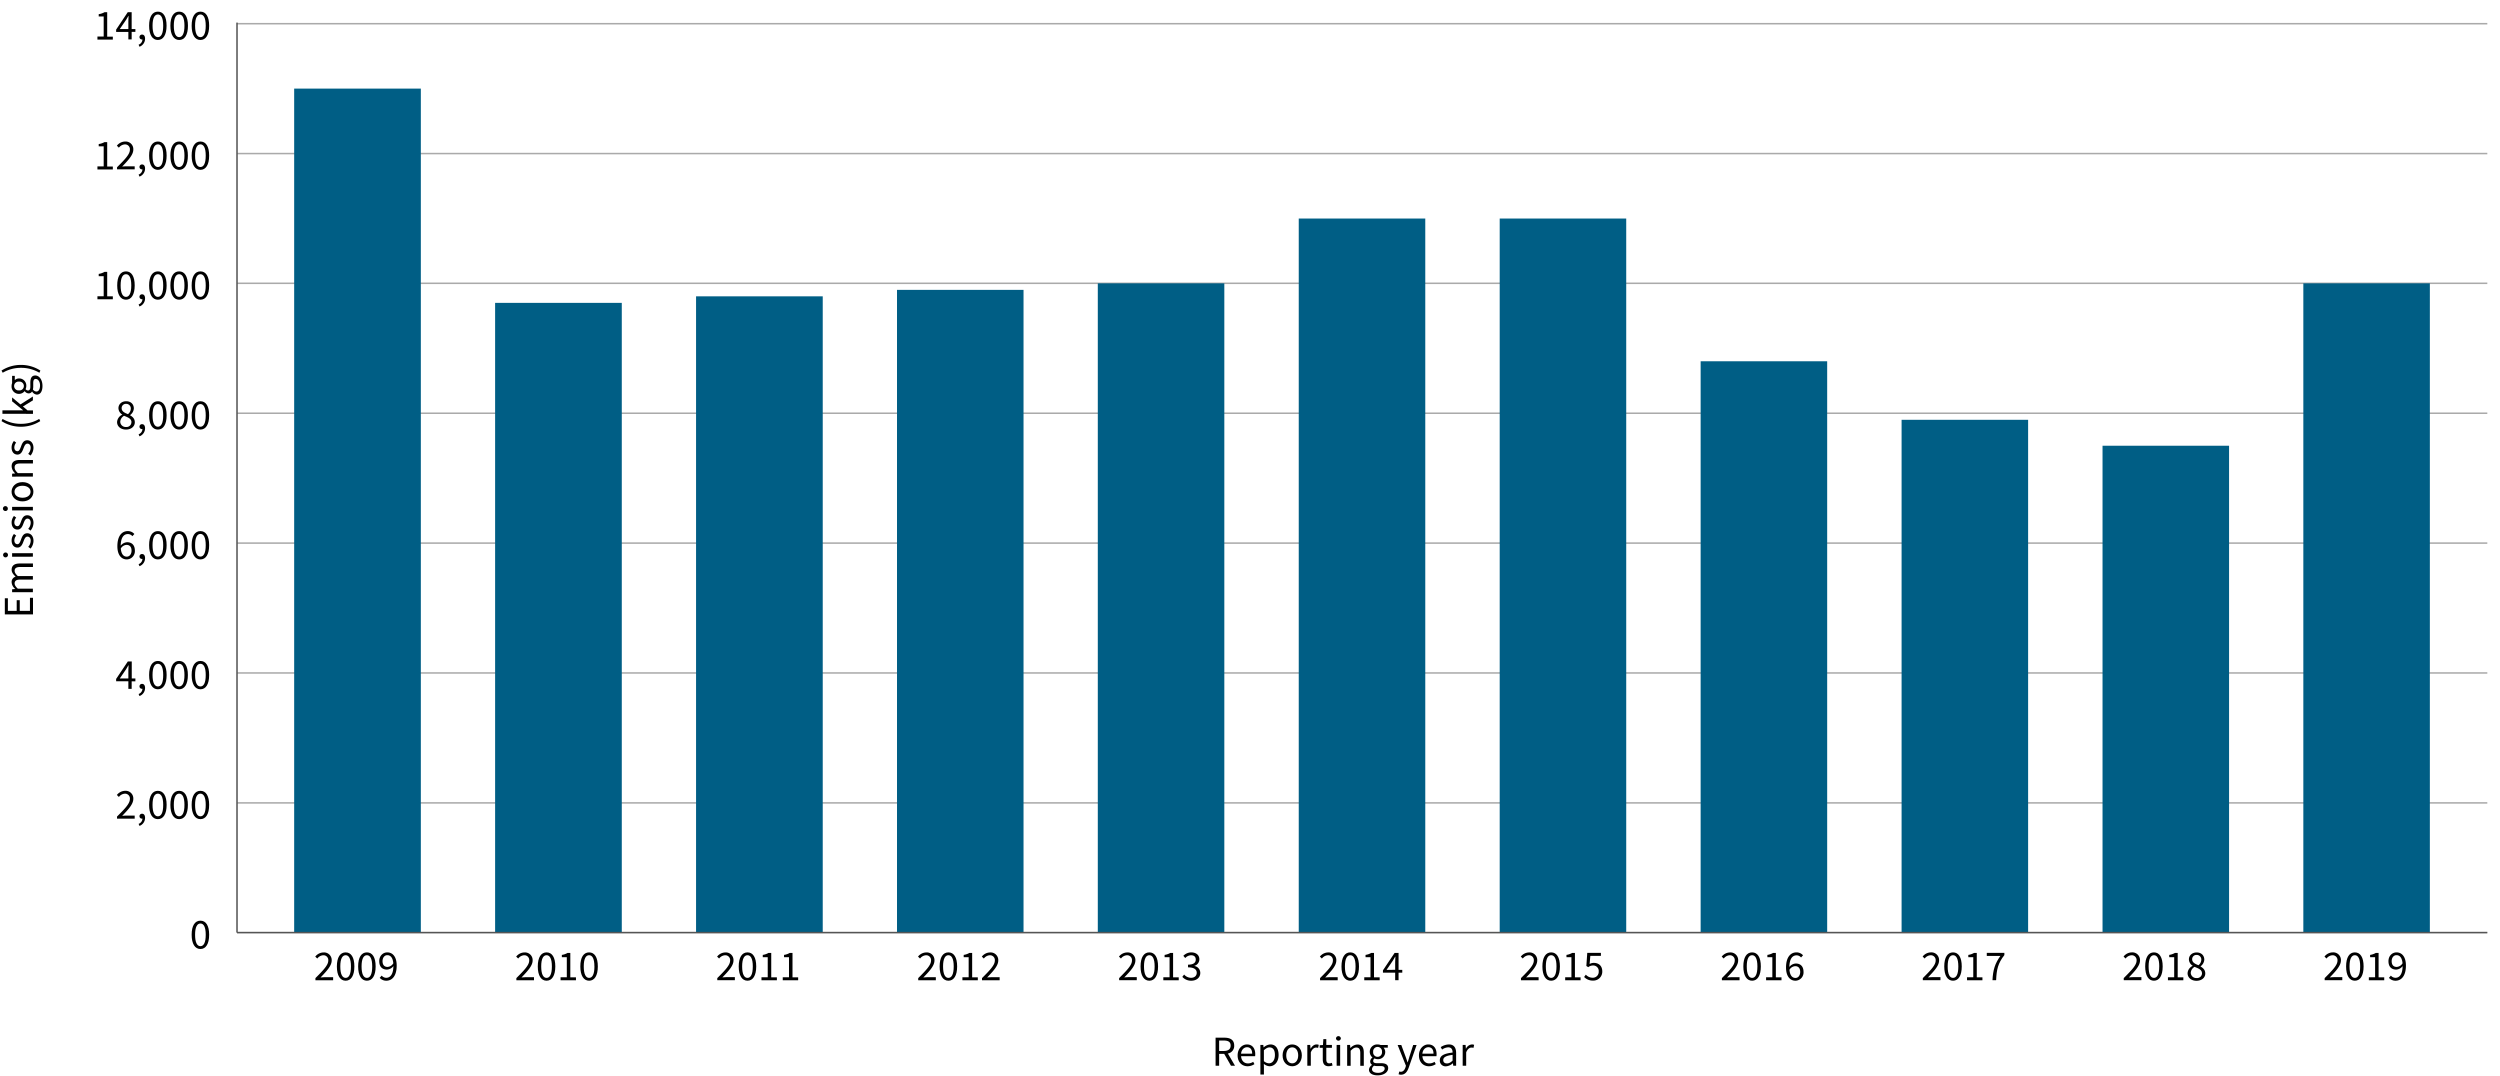 <svg xmlns="http://www.w3.org/2000/svg" xmlns:xlink="http://www.w3.org/1999/xlink" viewBox="0 0 1636 704">
  <defs>
    <clipPath id="a">
      <polyline points="155.1 14.8 1627.7 14.8 1627.7 610.3 155.1 610.3 155.1 14.8" fill="none"/>
    </clipPath>
  </defs>
  <rect width="1636" height="704" fill="#fff"/>
  <path d="M155.1,14.8H1627.7V610.3H155.1V14.8" fill="#fff" fill-rule="evenodd"/>
  <g clip-path="url(#a)">
    <g>
      <path d="M155.1,610.3H1627.7M155.1,525.4H1627.7m-1472.6-85H1627.7m-1472.6-85H1627.7m-1472.6-85H1627.7m-1472.6-85H1627.7M155.1,100.5H1627.7M155.1,15.5H1627.7" fill="none" stroke="#aaa" stroke-linecap="square" stroke-linejoin="bevel"/>
      <path d="M192.5,610.3h82.9V58H192.5V610.3m131.5,0h82.9V198.2H324V610.3m131.5,0h82.9V193.9H455.5V610.3m131.5,0h82.8V189.7H587V610.3m131.4,0h82.8V185.4H718.4V610.3m131.5,0h82.8V143H849.9V610.3m131.5,0h82.8V143H981.4V610.3m131.5,0h82.8V236.4h-82.8V610.3m131.5,0h82.8V274.7h-82.8V610.3m131.5,0h82.8V291.7h-82.8V610.3m131.4,0h82.8V185.4h-82.8V610.3" fill="#005e85" fill-rule="evenodd"/>
    </g>
  </g>
  <g>
    <path d="M155.1,610.3V14.8" fill="none" stroke="#555" stroke-linejoin="bevel"/>
    <g style="isolation: isolate">
      <path d="M3.16,402.07V391.49h2v8.26h5.77v-7h2v7h6.67v-8.54h2v10.86Z"/>
      <path d="M7.92,387.54v-1.91l2-.19v-.09a6,6,0,0,1-2.3-4.22,3.57,3.57,0,0,1,2.61-3.76c-1.54-1.42-2.61-2.82-2.61-4.48,0-2.8,1.85-4.14,5.32-4.14h8.62v2.3H13.21c-2.55,0-3.64.81-3.64,2.52,0,1.06.7,2.15,2.1,3.41h9.85v2.3H13.21c-2.55,0-3.64.81-3.64,2.55,0,1,.7,2.15,2.1,3.41h9.85v2.3Z"/>
      <path d="M3.63,364.75a1.6,1.6,0,0,1,0-3.2,1.6,1.6,0,0,1,0,3.2Zm4.29-.42V362h13.6v2.3Z"/>
      <path d="M20,359l-1.54-1.15a6.07,6.07,0,0,0,1.63-4c0-1.79-.95-2.69-2.13-2.69-1.4,0-2,1.62-2.58,3.11-.7,1.93-1.62,4.06-3.92,4.06s-3.86-1.74-3.86-4.68a6.8,6.8,0,0,1,1.54-4.23l1.46,1.1a5,5,0,0,0-1.21,3.1c0,1.71.93,2.5,2,2.5,1.29,0,1.77-1.49,2.36-3,.72-2,1.54-4.14,4.11-4.14,2.21,0,4.06,1.76,4.06,5A8.17,8.17,0,0,1,20,359Z"/>
      <path d="M20,347.22l-1.54-1.15a6.07,6.07,0,0,0,1.63-4c0-1.8-.95-2.69-2.13-2.69-1.4,0-2,1.62-2.58,3.11-.7,1.93-1.62,4.06-3.92,4.06s-3.86-1.74-3.86-4.68a6.8,6.8,0,0,1,1.54-4.23l1.46,1.09a5.09,5.09,0,0,0-1.21,3.11c0,1.71.93,2.49,2,2.49,1.29,0,1.77-1.48,2.36-3,.72-2,1.54-4.14,4.11-4.14,2.21,0,4.06,1.76,4.06,5A8.17,8.17,0,0,1,20,347.22Z"/>
      <path d="M3.63,334.4a1.6,1.6,0,1,1,1.49-1.6A1.51,1.51,0,0,1,3.63,334.4ZM7.92,334v-2.3h13.6V334Z"/>
      <path d="M14.75,328.1c-4.56,0-7.17-3-7.17-6.3s2.61-6.3,7.17-6.3,7.11,3,7.11,6.3S19.26,328.1,14.75,328.1Zm0-10.22c-3.14,0-5.27,1.56-5.27,3.92s2.13,3.92,5.27,3.92S20,324.12,20,321.8,17.86,317.88,14.75,317.88Z"/>
      <path d="M7.92,311.91V310l2-.2v-.08a6.42,6.42,0,0,1-2.3-4.57c0-2.85,1.85-4.14,5.32-4.14h8.62v2.3H13.21c-2.55,0-3.64.78-3.64,2.57,0,1.4.73,2.35,2.1,3.73h9.85v2.29Z"/>
      <path d="M20,298.11,18.44,297a6.09,6.09,0,0,0,1.63-4c0-1.8-.95-2.69-2.13-2.69-1.4,0-2,1.62-2.58,3.11-.7,1.93-1.62,4.06-3.92,4.06s-3.86-1.74-3.86-4.68a6.8,6.8,0,0,1,1.54-4.23l1.46,1.09a5.09,5.09,0,0,0-1.21,3.11c0,1.71.93,2.49,2,2.49,1.29,0,1.77-1.48,2.36-3,.72-2,1.54-4.14,4.11-4.14,2.21,0,4.06,1.76,4.06,5A8.17,8.17,0,0,1,20,298.11Z"/>
      <path d="M13.74,279.26A23.3,23.3,0,0,1,1,275.57l.67-1.43a23.26,23.26,0,0,0,12,3.22,23.23,23.23,0,0,0,12-3.22l.67,1.43A23.3,23.3,0,0,1,13.74,279.26Z"/>
      <path d="M1.59,270.78v-2.27H15.08v-.08l-7.16-5.8v-2.55l5.46,4.57,8.14-5.18V262L15,266l3,2.55h3.58v2.27Z"/>
      <path d="M24.13,258.24a3.93,3.93,0,0,1-3.08-2h-.11a2.51,2.51,0,0,1-2.21,1.2A3.21,3.21,0,0,1,16.2,256h-.11a4.8,4.8,0,0,1-8.51-3.36,5.3,5.3,0,0,1,.34-1.93v-4.74H9.68v2.8a4,4,0,0,1,2.8-1.12,4.68,4.68,0,0,1,4.73,5,4.83,4.83,0,0,1-.47,2,2,2,0,0,0,1.62.87c.87,0,1.49-.56,1.49-2.41v-2.63c0-3.16,1-4.76,3.24-4.76,2.52,0,4.71,2.66,4.71,6.89C27.8,255.94,26.48,258.24,24.13,258.24Zm-11.7-8.52a2.9,2.9,0,1,0,0,5.77,2.9,2.9,0,1,0,0-5.77Zm11-1.76c-1.26,0-1.68,1-1.68,2.74v2.36a6.55,6.55,0,0,1-.23,1.76,2.89,2.89,0,0,0,2.3,1.4c1.46,0,2.38-1.48,2.38-4S24.86,248,23.43,248Z"/>
      <path d="M25.78,243.93a23.23,23.23,0,0,0-12-3.22,23.26,23.26,0,0,0-12,3.22L1,242.5a23.3,23.3,0,0,1,12.71-3.7,23.3,23.3,0,0,1,12.71,3.7Z"/>
    </g>
    <path d="M155.1,610.3H1627.7" fill="none" stroke="#555" stroke-linejoin="bevel"/>
    <g>
      <g style="isolation: isolate">
        <path d="M795.48,679.06h5.74c3.75,0,6.44,1.34,6.44,5.15a5,5,0,0,1-4.15,5.21l4.68,8h-2.63l-4.43-7.75H797.8v7.75h-2.32Zm5.4,8.7c2.86,0,4.45-1.17,4.45-3.55s-1.59-3.28-4.45-3.28H797.8v6.83Z"/>
        <path d="M809.9,690.65c0-4.45,3-7.17,6.1-7.17,3.47,0,5.43,2.49,5.43,6.38a8.49,8.49,0,0,1-.08,1.32h-9.18c.16,2.88,1.93,4.73,4.53,4.73a6.18,6.18,0,0,0,3.39-1.06l.81,1.51a8.05,8.05,0,0,1-4.48,1.4C812.78,697.76,809.9,695.1,809.9,690.65Zm9.52-1.12c0-2.75-1.23-4.23-3.36-4.23-1.91,0-3.64,1.54-3.92,4.23Z"/>
        <path d="M824.79,683.82h1.91l.19,1.56H827a7.06,7.06,0,0,1,4.34-1.9c3.5,0,5.37,2.72,5.37,6.94,0,4.62-2.77,7.34-5.88,7.34a6.31,6.31,0,0,1-3.78-1.57l.06,2.38v4.59h-2.3Zm9.52,6.6c0-3-1-5-3.58-5-1.15,0-2.3.65-3.64,1.85v7.14a5.37,5.37,0,0,0,3.33,1.43C832.66,695.83,834.31,693.78,834.31,690.42Z"/>
        <path d="M839.33,690.65c0-4.57,3-7.17,6.29-7.17s6.3,2.6,6.3,7.17-3,7.11-6.3,7.11S839.33,695.16,839.33,690.65Zm10.21,0c0-3.14-1.56-5.27-3.92-5.27s-3.91,2.13-3.91,5.27,1.59,5.21,3.91,5.21S849.54,693.76,849.54,690.65Z"/>
        <path d="M855.51,683.82h1.9l.2,2.46h.08c.93-1.71,2.33-2.8,3.87-2.8a3.32,3.32,0,0,1,1.45.28l-.45,2a3.74,3.74,0,0,0-1.31-.23c-1.15,0-2.52.84-3.45,3.14v8.73h-2.29Z"/>
        <path d="M865.62,693.22v-7.53h-2V684l2.13-.14L866,680h1.93v3.81h3.67v1.87h-3.67v7.56c0,1.68.53,2.63,2.1,2.63a4.87,4.87,0,0,0,1.54-.36l.45,1.74a8.48,8.48,0,0,1-2.52.5C866.6,697.76,865.62,695.91,865.62,693.22Z"/>
        <path d="M874.27,679.53a1.6,1.6,0,0,1,3.19,0,1.6,1.6,0,0,1-3.19,0Zm.42,4.29H877v13.6h-2.29Z"/>
        <path d="M881.58,683.82h1.9l.2,2h.08a6.42,6.42,0,0,1,4.56-2.3c2.86,0,4.15,1.85,4.15,5.32v8.62h-2.3v-8.31c0-2.55-.78-3.64-2.57-3.64-1.4,0-2.36.73-3.73,2.1v9.85h-2.29Z"/>
        <path d="M895.86,700a3.92,3.92,0,0,1,2-3.08v-.11a2.52,2.52,0,0,1-1.2-2.22,3.2,3.2,0,0,1,1.48-2.52V692a4.8,4.8,0,0,1,3.36-8.51,5.39,5.39,0,0,1,1.94.34h4.73v1.76h-2.8a4,4,0,0,1,1.12,2.8,4.67,4.67,0,0,1-5,4.73,4.87,4.87,0,0,1-2-.47,2,2,0,0,0-.87,1.62c0,.87.56,1.48,2.41,1.48h2.63c3.17,0,4.76,1,4.76,3.25,0,2.52-2.66,4.71-6.89,4.71C898.15,703.7,895.86,702.38,895.86,700Zm10.27-.7c0-1.26-1-1.68-2.74-1.68H901a6.57,6.57,0,0,1-1.77-.23,2.88,2.88,0,0,0-1.4,2.3c0,1.46,1.49,2.38,4,2.38S906.13,700.76,906.13,699.33Zm-1.76-11a2.9,2.9,0,1,0-5.77,0,2.91,2.91,0,1,0,5.77,0Z"/>
        <path d="M915.23,703l.45-1.82a4.18,4.18,0,0,0,1,.19c1.54,0,2.52-1.23,3.07-2.91l.31-1-5.46-13.63H917l2.77,7.53c.43,1.17.9,2.57,1.32,3.83h.11c.4-1.23.79-2.63,1.15-3.83l2.44-7.53h2.24l-5.13,14.72c-.95,2.69-2.35,4.74-5.09,4.74A4.72,4.72,0,0,1,915.23,703Z"/>
        <path d="M928.56,690.65c0-4.45,3-7.17,6.1-7.17,3.48,0,5.44,2.49,5.44,6.38a8.37,8.37,0,0,1-.09,1.32h-9.18c.17,2.88,1.93,4.73,4.53,4.73a6.18,6.18,0,0,0,3.39-1.06l.81,1.51a8.05,8.05,0,0,1-4.48,1.4C931.44,697.76,928.56,695.1,928.56,690.65Zm9.52-1.12c0-2.75-1.23-4.23-3.36-4.23-1.9,0-3.64,1.54-3.92,4.23Z"/>
        <path d="M942.22,693.9c0-3,2.55-4.46,8.35-5.1,0-1.74-.56-3.42-2.8-3.42a7.37,7.37,0,0,0-4.06,1.46l-.9-1.6a10.14,10.14,0,0,1,5.35-1.76c3.33,0,4.73,2.21,4.73,5.6v8.34H951l-.2-1.62h-.08a7.29,7.29,0,0,1-4.51,2A3.71,3.71,0,0,1,942.22,693.9Zm8.35.19v-3.78c-4.54.56-6.11,1.68-6.11,3.42,0,1.54,1.07,2.18,2.41,2.18S949.25,695.27,950.57,694.09Z"/>
        <path d="M957.18,683.82h1.9l.2,2.46h.08a4.64,4.64,0,0,1,3.86-2.8,3.34,3.34,0,0,1,1.46.28l-.45,2a3.78,3.78,0,0,0-1.31-.23c-1.15,0-2.52.84-3.45,3.14v8.73h-2.29Z"/>
      </g>
      <g style="isolation: isolate">
        <path d="M206.42,640.07c5.38-5.35,8.4-8.57,8.4-11.45a3.16,3.16,0,0,0-3.38-3.5,5.25,5.25,0,0,0-3.81,2.15L206.31,626a7,7,0,0,1,5.41-2.72,5,5,0,0,1,5.34,5.26c0,3.36-3.05,6.7-7.28,11.12,1-.08,2.07-.17,3-.17H218v2H206.42Z"/>
        <path d="M220.45,632.45c0-6,2.16-9.21,5.74-9.21s5.71,3.22,5.71,9.21-2.15,9.33-5.71,9.33S220.45,638.44,220.45,632.45Zm9.21,0c0-5.23-1.4-7.36-3.47-7.36s-3.5,2.13-3.5,7.36,1.4,7.48,3.5,7.48S229.66,637.69,229.66,632.45Z"/>
        <path d="M234.37,632.45c0-6,2.15-9.21,5.74-9.21s5.71,3.22,5.71,9.21-2.16,9.33-5.71,9.33S234.37,638.44,234.37,632.45Zm9.21,0c0-5.23-1.4-7.36-3.47-7.36s-3.5,2.13-3.5,7.36,1.4,7.48,3.5,7.48S243.58,637.69,243.58,632.45Z"/>
        <path d="M248.48,639.9l1.29-1.46a3.9,3.9,0,0,0,2.94,1.43c2.52,0,4.64-2,4.73-7.67a5.61,5.61,0,0,1-4.2,2.3c-3.08,0-5.07-1.85-5.07-5.52,0-3.42,2.41-5.74,5.26-5.74,3.53,0,6.16,2.86,6.16,8.6,0,7.16-3.24,9.94-6.8,9.94A5.73,5.73,0,0,1,248.48,639.9Zm8.9-9.52c-.31-3.47-1.68-5.32-3.95-5.32-1.73,0-3.1,1.57-3.1,3.92s1.09,3.78,3.3,3.78A4.76,4.76,0,0,0,257.38,630.38Z"/>
      </g>
      <g style="isolation: isolate">
        <path d="M337.91,640.07c5.37-5.35,8.4-8.57,8.4-11.45a3.16,3.16,0,0,0-3.39-3.5,5.27,5.27,0,0,0-3.81,2.15L337.79,626a7,7,0,0,1,5.41-2.72,5,5,0,0,1,5.35,5.26c0,3.36-3.06,6.7-7.28,11.12,1-.08,2.07-.17,3-.17h5.18v2H337.91Z"/>
        <path d="M351.93,632.45c0-6,2.16-9.21,5.74-9.21s5.72,3.22,5.72,9.21-2.16,9.33-5.72,9.33S351.93,638.44,351.93,632.45Zm9.22,0c0-5.23-1.4-7.36-3.48-7.36s-3.5,2.13-3.5,7.36,1.4,7.48,3.5,7.48S361.15,637.69,361.15,632.45Z"/>
        <path d="M366.83,639.54h4.09V626.38h-3.25v-1.49a10.82,10.82,0,0,0,3.78-1.31h1.76v16h3.7v1.9H366.83Z"/>
        <path d="M379.77,632.45c0-6,2.15-9.21,5.74-9.21s5.71,3.22,5.71,9.21-2.16,9.33-5.71,9.33S379.77,638.44,379.77,632.45Zm9.21,0c0-5.23-1.4-7.36-3.47-7.36s-3.5,2.13-3.5,7.36,1.4,7.48,3.5,7.48S389,637.69,389,632.45Z"/>
      </g>
      <g style="isolation: isolate">
        <path d="M469.39,640.07c5.38-5.35,8.4-8.57,8.4-11.45a3.16,3.16,0,0,0-3.39-3.5,5.25,5.25,0,0,0-3.8,2.15L469.28,626a7,7,0,0,1,5.4-2.72A5,5,0,0,1,480,628.5c0,3.36-3,6.7-7.28,11.12,1-.08,2.07-.17,3-.17h5.18v2H469.39Z"/>
        <path d="M483.42,632.45c0-6,2.16-9.21,5.74-9.21s5.71,3.22,5.71,9.21-2.16,9.33-5.71,9.33S483.42,638.44,483.42,632.45Zm9.21,0c0-5.23-1.4-7.36-3.47-7.36s-3.5,2.13-3.5,7.36,1.4,7.48,3.5,7.48S492.63,637.69,492.63,632.45Z"/>
        <path d="M498.31,639.54h4.09V626.38h-3.25v-1.49a10.74,10.74,0,0,0,3.78-1.31h1.77v16h3.69v1.9H498.31Z"/>
        <path d="M512.23,639.54h4.09V626.38h-3.25v-1.49a10.82,10.82,0,0,0,3.78-1.31h1.76v16h3.7v1.9H512.23Z"/>
      </g>
      <g style="isolation: isolate">
        <path d="M600.88,640.07c5.37-5.35,8.39-8.57,8.39-11.45a3.16,3.16,0,0,0-3.38-3.5,5.25,5.25,0,0,0-3.81,2.15L600.76,626a7,7,0,0,1,5.41-2.72,5,5,0,0,1,5.34,5.26c0,3.36-3,6.7-7.28,11.12,1-.08,2.08-.17,3-.17h5.18v2H600.88Z"/>
        <path d="M614.9,632.45c0-6,2.16-9.21,5.74-9.21s5.71,3.22,5.71,9.21-2.15,9.33-5.71,9.33S614.9,638.44,614.9,632.45Zm9.21,0c0-5.23-1.4-7.36-3.47-7.36s-3.5,2.13-3.5,7.36,1.4,7.48,3.5,7.48S624.11,637.69,624.11,632.45Z"/>
        <path d="M629.8,639.54h4.09V626.38h-3.25v-1.49a10.82,10.82,0,0,0,3.78-1.31h1.76v16h3.7v1.9H629.8Z"/>
        <path d="M642.62,640.07c5.38-5.35,8.4-8.57,8.4-11.45a3.16,3.16,0,0,0-3.39-3.5,5.25,5.25,0,0,0-3.8,2.15L642.51,626a7,7,0,0,1,5.4-2.72,5,5,0,0,1,5.35,5.26c0,3.36-3,6.7-7.28,11.12,1-.08,2.07-.17,3-.17h5.18v2H642.62Z"/>
      </g>
      <g style="isolation: isolate">
        <path d="M732.36,640.07c5.37-5.35,8.4-8.57,8.4-11.45a3.16,3.16,0,0,0-3.39-3.5,5.29,5.29,0,0,0-3.81,2.15L732.25,626a7,7,0,0,1,5.4-2.72A5,5,0,0,1,743,628.5c0,3.36-3,6.7-7.28,11.12,1-.08,2.07-.17,3-.17h5.18v2H732.36Z"/>
        <path d="M746.39,632.45c0-6,2.15-9.21,5.74-9.21s5.71,3.22,5.71,9.21-2.16,9.33-5.71,9.33S746.39,638.44,746.39,632.45Zm9.21,0c0-5.23-1.4-7.36-3.47-7.36s-3.5,2.13-3.5,7.36,1.4,7.48,3.5,7.48S755.6,637.69,755.6,632.45Z"/>
        <path d="M761.28,639.54h4.09V626.38h-3.25v-1.49a10.74,10.74,0,0,0,3.78-1.31h1.77v16h3.69v1.9H761.28Z"/>
        <path d="M773.71,639.26l1.18-1.52a6.05,6.05,0,0,0,4.56,2.13c2.16,0,3.7-1.29,3.7-3.27s-1.46-3.56-5.71-3.56v-1.76c3.81,0,5.07-1.46,5.07-3.34s-1.18-2.82-3.08-2.82a5.38,5.38,0,0,0-3.81,1.82l-1.23-1.46a7.33,7.33,0,0,1,5.12-2.24c3.11,0,5.35,1.65,5.35,4.54a4.43,4.43,0,0,1-3.25,4.25v.11a4.61,4.61,0,0,1,3.86,4.54c0,3.16-2.6,5.1-5.88,5.1A7.63,7.63,0,0,1,773.71,639.26Z"/>
      </g>
      <g style="isolation: isolate">
        <path d="M863.84,640.07c5.38-5.35,8.4-8.57,8.4-11.45a3.16,3.16,0,0,0-3.39-3.5,5.25,5.25,0,0,0-3.8,2.15L863.73,626a7,7,0,0,1,5.4-2.72,5,5,0,0,1,5.35,5.26c0,3.36-3.05,6.7-7.28,11.12,1-.08,2.07-.17,3-.17h5.18v2H863.84Z"/>
        <path d="M877.87,632.45c0-6,2.16-9.21,5.74-9.21s5.71,3.22,5.71,9.21-2.15,9.33-5.71,9.33S877.87,638.44,877.87,632.45Zm9.21,0c0-5.23-1.4-7.36-3.47-7.36s-3.5,2.13-3.5,7.36,1.4,7.48,3.5,7.48S887.08,637.69,887.08,632.45Z"/>
        <path d="M892.77,639.54h4.08V626.38h-3.24v-1.49a10.82,10.82,0,0,0,3.78-1.31h1.76v16h3.7v1.9H892.77Z"/>
        <path d="M913,636.51h-8V635l7.64-11.42h2.58v11.08h2.43v1.85h-2.43v4.93H913Zm0-1.85v-5.18c0-1,.09-2.49.14-3.44H913c-.45.87-1,1.65-1.46,2.52l-4.17,6.1Z"/>
      </g>
      <g style="isolation: isolate">
        <path d="M995.33,640.07c5.37-5.35,8.4-8.57,8.4-11.45a3.16,3.16,0,0,0-3.39-3.5,5.27,5.27,0,0,0-3.81,2.15L995.21,626a7,7,0,0,1,5.41-2.72,5,5,0,0,1,5.35,5.26c0,3.36-3.06,6.7-7.28,11.12,1-.08,2.07-.17,3-.17h5.18v2H995.33Z"/>
        <path d="M1009.35,632.45c0-6,2.16-9.21,5.74-9.21s5.72,3.22,5.72,9.21-2.16,9.33-5.72,9.33S1009.35,638.44,1009.35,632.45Zm9.22,0c0-5.23-1.4-7.36-3.48-7.36s-3.5,2.13-3.5,7.36,1.4,7.48,3.5,7.48S1018.57,637.69,1018.57,632.45Z"/>
        <path d="M1024.25,639.54h4.09V626.38h-3.25v-1.49a10.82,10.82,0,0,0,3.78-1.31h1.76v16h3.7v1.9h-10.08Z"/>
        <path d="M1036.65,639.34l1.12-1.51a6.1,6.1,0,0,0,4.51,2,3.85,3.85,0,0,0,3.92-4.09,3.59,3.59,0,0,0-3.81-3.92,5,5,0,0,0-3.05,1.1l-1.23-.79.59-8.59h8.93v2h-6.92l-.47,5.3a5.46,5.46,0,0,1,2.74-.73c3,0,5.55,1.73,5.55,5.6a5.85,5.85,0,0,1-6,6A7.87,7.87,0,0,1,1036.65,639.34Z"/>
      </g>
      <g style="isolation: isolate">
        <path d="M1126.81,640.07c5.38-5.35,8.4-8.57,8.4-11.45a3.16,3.16,0,0,0-3.39-3.5,5.29,5.29,0,0,0-3.81,2.15L1126.7,626a7,7,0,0,1,5.4-2.72,5,5,0,0,1,5.35,5.26c0,3.36-3,6.7-7.28,11.12,1-.08,2.07-.17,3-.17h5.18v2h-11.54Z"/>
        <path d="M1140.84,632.45c0-6,2.15-9.21,5.74-9.21s5.71,3.22,5.71,9.21-2.16,9.33-5.71,9.33S1140.84,638.44,1140.84,632.45Zm9.21,0c0-5.23-1.4-7.36-3.47-7.36s-3.5,2.13-3.5,7.36,1.4,7.48,3.5,7.48S1150.05,637.69,1150.05,632.45Z"/>
        <path d="M1155.73,639.54h4.09V626.38h-3.25v-1.49a10.74,10.74,0,0,0,3.78-1.31h1.77v16h3.69v1.9h-10.08Z"/>
        <path d="M1168.78,633.18c0-7.17,3.25-9.94,6.81-9.94a5.64,5.64,0,0,1,4.31,1.9l-1.29,1.43a3.89,3.89,0,0,0-2.94-1.4c-2.49,0-4.59,1.93-4.71,7.59a5.74,5.74,0,0,1,4.18-2.24c3.08,0,5.09,1.85,5.09,5.52a5.4,5.4,0,0,1-5.29,5.74C1171.44,641.78,1168.78,638.92,1168.78,633.18Zm9.27,2.86c0-2.33-1.09-3.78-3.3-3.78a4.77,4.77,0,0,0-3.73,2.35c.28,3.47,1.65,5.35,3.92,5.35C1176.71,640,1178.05,638.39,1178.05,636Z"/>
      </g>
      <g style="isolation: isolate">
        <path d="M1258.29,640.07c5.38-5.35,8.4-8.57,8.4-11.45a3.16,3.16,0,0,0-3.38-3.5,5.25,5.25,0,0,0-3.81,2.15l-1.32-1.31a7,7,0,0,1,5.41-2.72,5,5,0,0,1,5.34,5.26c0,3.36-3,6.7-7.28,11.12,1-.08,2.08-.17,3-.17h5.18v2h-11.54Z"/>
        <path d="M1272.32,632.45c0-6,2.16-9.21,5.74-9.21s5.71,3.22,5.71,9.21-2.15,9.33-5.71,9.33S1272.32,638.44,1272.32,632.45Zm9.21,0c0-5.23-1.4-7.36-3.47-7.36s-3.5,2.13-3.5,7.36,1.4,7.48,3.5,7.48S1281.53,637.69,1281.53,632.45Z"/>
        <path d="M1287.22,639.54h4.09V626.38h-3.25v-1.49a10.82,10.82,0,0,0,3.78-1.31h1.76v16h3.7v1.9h-10.08Z"/>
        <path d="M1309.06,625.56h-8.91v-2h11.51V625c-4.23,5.41-5.09,9.47-5.4,16.44h-2.38C1304.19,634.72,1305.53,630.46,1309.06,625.56Z"/>
      </g>
      <g style="isolation: isolate">
        <path d="M1389.78,640.07c5.37-5.35,8.4-8.57,8.4-11.45a3.16,3.16,0,0,0-3.39-3.5,5.29,5.29,0,0,0-3.81,2.15l-1.31-1.31a7,7,0,0,1,5.4-2.72,5,5,0,0,1,5.35,5.26c0,3.36-3.05,6.7-7.28,11.12,1-.08,2.07-.17,3-.17h5.18v2h-11.53Z"/>
        <path d="M1403.81,632.45c0-6,2.15-9.21,5.74-9.21s5.71,3.22,5.71,9.21-2.16,9.33-5.71,9.33S1403.81,638.44,1403.81,632.45Zm9.21,0c0-5.23-1.4-7.36-3.47-7.36s-3.5,2.13-3.5,7.36,1.4,7.48,3.5,7.48S1413,637.69,1413,632.45Z"/>
        <path d="M1418.7,639.54h4.09V626.38h-3.25v-1.49a10.74,10.74,0,0,0,3.78-1.31h1.77v16h3.69v1.9H1418.7Z"/>
        <path d="M1431.55,636.88a5.65,5.65,0,0,1,3.36-4.82V632a5.09,5.09,0,0,1-2.49-4.12c0-2.74,2.19-4.59,5.07-4.59,3.11,0,5,2,5,4.76a5.87,5.87,0,0,1-2.46,4.31v.11c1.59.93,3.1,2.19,3.1,4.6,0,2.66-2.29,4.76-5.76,4.76S1431.55,639.7,1431.55,636.88Zm9.41,0c0-2.29-2.27-3.13-4.84-4.17a4.83,4.83,0,0,0-2.49,3.89,3.54,3.54,0,0,0,3.83,3.42A3.18,3.18,0,0,0,1441,636.93Zm-.42-8.82a3,3,0,0,0-3.11-3.16,2.76,2.76,0,0,0-2.88,2.88c0,2.13,2,3,4.12,3.87A4.83,4.83,0,0,0,1440.54,628.11Z"/>
      </g>
      <g style="isolation: isolate">
        <path d="M1521.26,640.07c5.38-5.35,8.4-8.57,8.4-11.45a3.16,3.16,0,0,0-3.39-3.5,5.29,5.29,0,0,0-3.81,2.15l-1.31-1.31a7,7,0,0,1,5.4-2.72,5,5,0,0,1,5.35,5.26c0,3.36-3.05,6.7-7.28,11.12,1-.08,2.07-.17,3-.17h5.18v2h-11.54Z"/>
        <path d="M1535.29,632.45c0-6,2.16-9.21,5.74-9.21s5.71,3.22,5.71,9.21-2.16,9.33-5.71,9.33S1535.29,638.44,1535.29,632.45Zm9.21,0c0-5.23-1.4-7.36-3.47-7.36s-3.5,2.13-3.5,7.36,1.4,7.48,3.5,7.48S1544.5,637.69,1544.5,632.45Z"/>
        <path d="M1550.18,639.54h4.09V626.38H1551v-1.49a10.74,10.74,0,0,0,3.78-1.31h1.77v16h3.69v1.9h-10.08Z"/>
        <path d="M1563.32,639.9l1.28-1.46a3.92,3.92,0,0,0,2.94,1.43c2.52,0,4.65-2,4.74-7.67a5.61,5.61,0,0,1-4.2,2.3c-3.08,0-5.07-1.85-5.07-5.52,0-3.42,2.41-5.74,5.26-5.74,3.53,0,6.16,2.86,6.16,8.6,0,7.16-3.25,9.94-6.8,9.94A5.71,5.71,0,0,1,1563.32,639.9Zm8.9-9.52c-.31-3.47-1.68-5.32-4-5.32-1.73,0-3.11,1.57-3.11,3.92s1.1,3.78,3.31,3.78A4.78,4.78,0,0,0,1572.22,630.38Z"/>
      </g>
    </g>
  </g>
  <g style="isolation: isolate">
    <path d="M125.42,611.7c0-6,2.15-9.21,5.74-9.21s5.71,3.22,5.71,9.21-2.16,9.33-5.71,9.33S125.42,617.69,125.42,611.7Zm9.21,0c0-5.23-1.4-7.36-3.47-7.36s-3.5,2.13-3.5,7.36,1.4,7.48,3.5,7.48S134.63,616.94,134.63,611.7Z"/>
  </g>
  <g style="isolation: isolate">
    <path d="M76.58,534.34C82,529,85,525.77,85,522.89a3.16,3.16,0,0,0-3.38-3.5,5.25,5.25,0,0,0-3.81,2.15l-1.32-1.31a7,7,0,0,1,5.41-2.72,5,5,0,0,1,5.34,5.26c0,3.36-3,6.7-7.28,11.12,1-.08,2.08-.17,3-.17h5.18v2H76.58Z"/>
    <path d="M90.7,539.13a3.74,3.74,0,0,0,2.52-3.42.92.92,0,0,1-.28,0,1.55,1.55,0,0,1-1.66-1.6A1.61,1.61,0,0,1,93,532.52c1.21,0,1.93,1,1.93,2.71a5.57,5.57,0,0,1-3.66,5.24Z"/>
    <path d="M97.58,526.72c0-6,2.16-9.21,5.74-9.21s5.72,3.22,5.72,9.21-2.16,9.33-5.72,9.33S97.58,532.71,97.58,526.72Zm9.22,0c0-5.23-1.4-7.36-3.48-7.36s-3.5,2.13-3.5,7.36,1.4,7.48,3.5,7.48S106.8,532,106.8,526.72Z"/>
    <path d="M111.5,526.72c0-6,2.16-9.21,5.74-9.21s5.71,3.22,5.71,9.21-2.15,9.33-5.71,9.33S111.5,532.71,111.5,526.72Zm9.21,0c0-5.23-1.4-7.36-3.47-7.36s-3.5,2.13-3.5,7.36,1.4,7.48,3.5,7.48S120.71,532,120.71,526.72Z"/>
    <path d="M125.42,526.72c0-6,2.15-9.21,5.74-9.21s5.71,3.22,5.71,9.21-2.16,9.33-5.71,9.33S125.42,532.71,125.42,526.72Zm9.21,0c0-5.23-1.4-7.36-3.47-7.36s-3.5,2.13-3.5,7.36,1.4,7.48,3.5,7.48S134.63,532,134.63,526.72Z"/>
  </g>
  <g style="isolation: isolate">
    <path d="M84,445.8h-8v-1.51l7.64-11.42h2.58V444H88.6v1.85H86.16v4.93H84ZM84,444v-5.18c0-.95.08-2.49.14-3.44H84c-.44.87-1,1.65-1.45,2.52L78.38,444Z"/>
    <path d="M90.7,454.15a3.74,3.74,0,0,0,2.52-3.42.92.92,0,0,1-.28,0,1.55,1.55,0,0,1-1.66-1.6A1.61,1.61,0,0,1,93,447.54c1.21,0,1.93,1,1.93,2.71a5.57,5.57,0,0,1-3.66,5.24Z"/>
    <path d="M97.58,441.74c0-6,2.16-9.21,5.74-9.21s5.72,3.22,5.72,9.21-2.16,9.33-5.72,9.33S97.58,447.73,97.58,441.74Zm9.22,0c0-5.23-1.4-7.36-3.48-7.36s-3.5,2.13-3.5,7.36,1.4,7.48,3.5,7.48S106.8,447,106.8,441.74Z"/>
    <path d="M111.5,441.74c0-6,2.16-9.21,5.74-9.21s5.71,3.22,5.71,9.21-2.15,9.33-5.71,9.33S111.5,447.73,111.5,441.74Zm9.21,0c0-5.23-1.4-7.36-3.47-7.36s-3.5,2.13-3.5,7.36,1.4,7.48,3.5,7.48S120.71,447,120.71,441.74Z"/>
    <path d="M125.42,441.74c0-6,2.15-9.21,5.74-9.21s5.71,3.22,5.71,9.21-2.16,9.33-5.71,9.33S125.42,447.73,125.42,441.74Zm9.21,0c0-5.23-1.4-7.36-3.47-7.36s-3.5,2.13-3.5,7.36,1.4,7.48,3.5,7.48S134.63,447,134.63,441.74Z"/>
  </g>
  <g style="isolation: isolate">
    <path d="M76.81,357.49c0-7.17,3.25-9.94,6.8-9.94a5.62,5.62,0,0,1,4.31,1.9l-1.28,1.43a3.89,3.89,0,0,0-2.94-1.4c-2.5,0-4.6,1.93-4.71,7.59a5.72,5.72,0,0,1,4.18-2.24c3.07,0,5.09,1.85,5.09,5.52A5.41,5.41,0,0,1,83,366.09C79.47,366.09,76.81,363.23,76.81,357.49Zm9.27,2.86c0-2.33-1.1-3.78-3.31-3.78a4.75,4.75,0,0,0-3.72,2.35c.28,3.47,1.65,5.35,3.92,5.35C84.73,364.27,86.08,362.7,86.08,360.35Z"/>
    <path d="M90.7,369.17a3.74,3.74,0,0,0,2.52-3.42.92.92,0,0,1-.28,0,1.55,1.55,0,0,1-1.66-1.6A1.61,1.61,0,0,1,93,362.56c1.21,0,1.93,1,1.93,2.71a5.57,5.57,0,0,1-3.66,5.24Z"/>
    <path d="M97.58,356.76c0-6,2.16-9.21,5.74-9.21s5.72,3.22,5.72,9.21-2.16,9.33-5.72,9.33S97.58,362.75,97.58,356.76Zm9.22,0c0-5.23-1.4-7.36-3.48-7.36s-3.5,2.13-3.5,7.36,1.4,7.48,3.5,7.48S106.8,362,106.8,356.76Z"/>
    <path d="M111.5,356.76c0-6,2.16-9.21,5.74-9.21s5.71,3.22,5.71,9.21-2.15,9.33-5.71,9.33S111.5,362.75,111.5,356.76Zm9.21,0c0-5.23-1.4-7.36-3.47-7.36s-3.5,2.13-3.5,7.36,1.4,7.48,3.5,7.48S120.71,362,120.71,356.76Z"/>
    <path d="M125.42,356.76c0-6,2.15-9.21,5.74-9.21s5.71,3.22,5.71,9.21-2.16,9.33-5.71,9.33S125.42,362.75,125.42,356.76Zm9.21,0c0-5.23-1.4-7.36-3.47-7.36s-3.5,2.13-3.5,7.36,1.4,7.48,3.5,7.48S134.63,362,134.63,356.76Z"/>
  </g>
  <g style="isolation: isolate">
    <path d="M76.61,276.21A5.65,5.65,0,0,1,80,271.39v-.11a5.09,5.09,0,0,1-2.49-4.12c0-2.74,2.19-4.59,5.07-4.59,3.11,0,5,2,5,4.76a5.85,5.85,0,0,1-2.47,4.31v.11c1.6.93,3.11,2.19,3.11,4.6,0,2.66-2.29,4.76-5.77,4.76S76.61,279,76.61,276.21Zm9.41.05c0-2.29-2.27-3.13-4.84-4.17A4.83,4.83,0,0,0,78.69,276a3.54,3.54,0,0,0,3.83,3.42A3.18,3.18,0,0,0,86,276.26Zm-.42-8.82a3,3,0,0,0-3.11-3.16,2.76,2.76,0,0,0-2.88,2.88c0,2.13,2,3,4.11,3.87A4.81,4.81,0,0,0,85.6,267.44Z"/>
    <path d="M90.7,284.19a3.74,3.74,0,0,0,2.52-3.42.92.92,0,0,1-.28,0,1.55,1.55,0,0,1-1.66-1.6A1.61,1.61,0,0,1,93,277.58c1.21,0,1.93,1,1.93,2.71a5.57,5.57,0,0,1-3.66,5.24Z"/>
    <path d="M97.58,271.78c0-6,2.16-9.21,5.74-9.21s5.72,3.22,5.72,9.21-2.16,9.33-5.72,9.33S97.58,277.77,97.58,271.78Zm9.22,0c0-5.23-1.4-7.36-3.48-7.36s-3.5,2.13-3.5,7.36,1.4,7.48,3.5,7.48S106.8,277,106.8,271.78Z"/>
    <path d="M111.5,271.78c0-6,2.16-9.21,5.74-9.21s5.71,3.22,5.71,9.21-2.15,9.33-5.71,9.33S111.5,277.77,111.5,271.78Zm9.21,0c0-5.23-1.4-7.36-3.47-7.36s-3.5,2.13-3.5,7.36,1.4,7.48,3.5,7.48S120.71,277,120.71,271.78Z"/>
    <path d="M125.42,271.78c0-6,2.15-9.21,5.74-9.21s5.71,3.22,5.71,9.21-2.16,9.33-5.71,9.33S125.42,277.77,125.42,271.78Zm9.21,0c0-5.23-1.4-7.36-3.47-7.36s-3.5,2.13-3.5,7.36,1.4,7.48,3.5,7.48S134.63,277,134.63,271.78Z"/>
  </g>
  <g style="isolation: isolate">
    <path d="M63.76,193.89h4.09V180.73H64.6v-1.49a10.74,10.74,0,0,0,3.78-1.31h1.77v16h3.69v1.9H63.76Z"/>
    <path d="M76.7,186.8c0-6,2.15-9.21,5.74-9.21s5.71,3.22,5.71,9.21-2.16,9.33-5.71,9.33S76.7,192.79,76.7,186.8Zm9.21,0c0-5.23-1.4-7.36-3.47-7.36s-3.5,2.13-3.5,7.36,1.4,7.48,3.5,7.48S85.91,192,85.91,186.8Z"/>
    <path d="M90.7,199.21a3.74,3.74,0,0,0,2.52-3.42.92.92,0,0,1-.28,0,1.55,1.55,0,0,1-1.66-1.6A1.61,1.61,0,0,1,93,192.6c1.21,0,1.93,1,1.93,2.71a5.57,5.57,0,0,1-3.66,5.24Z"/>
    <path d="M97.58,186.8c0-6,2.16-9.21,5.75-9.21s5.71,3.22,5.71,9.21-2.16,9.33-5.71,9.33S97.58,192.79,97.58,186.8Zm9.22,0c0-5.23-1.4-7.36-3.47-7.36s-3.5,2.13-3.5,7.36,1.4,7.48,3.5,7.48S106.8,192,106.8,186.8Z"/>
    <path d="M111.5,186.8c0-6,2.16-9.21,5.74-9.21s5.71,3.22,5.71,9.21-2.15,9.33-5.71,9.33S111.5,192.79,111.5,186.8Zm9.21,0c0-5.23-1.4-7.36-3.47-7.36s-3.5,2.13-3.5,7.36,1.4,7.48,3.5,7.48S120.71,192,120.71,186.8Z"/>
    <path d="M125.42,186.8c0-6,2.15-9.21,5.74-9.21s5.71,3.22,5.71,9.21-2.16,9.33-5.71,9.33S125.42,192.79,125.42,186.8Zm9.21,0c0-5.23-1.4-7.36-3.47-7.36s-3.5,2.13-3.5,7.36,1.4,7.48,3.5,7.48S134.63,192,134.63,186.8Z"/>
  </g>
  <g style="isolation: isolate">
    <path d="M63.76,108.91h4.09V95.75H64.6V94.26A10.74,10.74,0,0,0,68.38,93h1.77v16h3.69v1.9H63.76Z"/>
    <path d="M76.59,109.44C82,104.09,85,100.87,85,98a3.16,3.16,0,0,0-3.39-3.5,5.27,5.27,0,0,0-3.81,2.15l-1.32-1.31a7,7,0,0,1,5.41-2.72,5,5,0,0,1,5.35,5.26c0,3.36-3.06,6.7-7.28,11.12,1-.08,2.07-.17,3-.17h5.18v2H76.59Z"/>
    <path d="M90.7,114.23a3.74,3.74,0,0,0,2.52-3.42.92.92,0,0,1-.28,0,1.55,1.55,0,0,1-1.66-1.6A1.61,1.61,0,0,1,93,107.62c1.21,0,1.93,1,1.93,2.71a5.57,5.57,0,0,1-3.66,5.24Z"/>
    <path d="M97.58,101.82c0-6,2.16-9.21,5.75-9.21s5.71,3.22,5.71,9.21-2.16,9.33-5.71,9.33S97.58,107.81,97.58,101.82Zm9.22,0c0-5.23-1.4-7.36-3.47-7.36s-3.5,2.13-3.5,7.36,1.4,7.48,3.5,7.48S106.8,107.06,106.8,101.82Z"/>
    <path d="M111.5,101.82c0-6,2.16-9.21,5.74-9.21s5.71,3.22,5.71,9.21-2.15,9.33-5.71,9.33S111.5,107.81,111.5,101.82Zm9.21,0c0-5.23-1.4-7.36-3.47-7.36s-3.5,2.13-3.5,7.36,1.4,7.48,3.5,7.48S120.71,107.06,120.71,101.82Z"/>
    <path d="M125.42,101.82c0-6,2.15-9.21,5.74-9.21s5.71,3.22,5.71,9.21-2.16,9.33-5.71,9.33S125.42,107.81,125.42,101.82Zm9.21,0c0-5.23-1.4-7.36-3.47-7.36s-3.5,2.13-3.5,7.36,1.4,7.48,3.5,7.48S134.63,107.06,134.63,101.82Z"/>
  </g>
  <g style="isolation: isolate">
    <path d="M63.76,23.92h4.09V10.76H64.6V9.27A10.74,10.74,0,0,0,68.38,8h1.77v16h3.69v1.9H63.76Z"/>
    <path d="M84,20.89h-8V19.38L83.59,8h2.57V19H88.6v1.85H86.16v4.93H84ZM84,19V13.86c0-.95.08-2.49.14-3.44H84c-.45.87-1,1.65-1.46,2.52L78.38,19Z"/>
    <path d="M90.7,29.24a3.74,3.74,0,0,0,2.52-3.42.92.92,0,0,1-.28,0,1.55,1.55,0,0,1-1.66-1.6A1.61,1.61,0,0,1,93,22.63c1.21,0,1.93,1,1.93,2.71a5.57,5.57,0,0,1-3.66,5.24Z"/>
    <path d="M97.58,16.83c0-6,2.16-9.21,5.75-9.21S109,10.84,109,16.83s-2.16,9.33-5.71,9.33S97.58,22.82,97.58,16.83Zm9.22,0c0-5.23-1.4-7.36-3.47-7.36s-3.5,2.13-3.5,7.36,1.4,7.48,3.5,7.48S106.8,22.07,106.8,16.83Z"/>
    <path d="M111.5,16.83c0-6,2.16-9.21,5.74-9.21S123,10.84,123,16.83s-2.15,9.33-5.71,9.33S111.5,22.82,111.5,16.83Zm9.21,0c0-5.23-1.4-7.36-3.47-7.36s-3.5,2.13-3.5,7.36,1.4,7.48,3.5,7.48S120.71,22.07,120.71,16.83Z"/>
    <path d="M125.42,16.83c0-6,2.15-9.21,5.74-9.21s5.71,3.22,5.71,9.21-2.16,9.33-5.71,9.33S125.42,22.82,125.42,16.83Zm9.21,0c0-5.23-1.4-7.36-3.47-7.36s-3.5,2.13-3.5,7.36,1.4,7.48,3.5,7.48S134.63,22.07,134.63,16.83Z"/>
  </g>
</svg>
